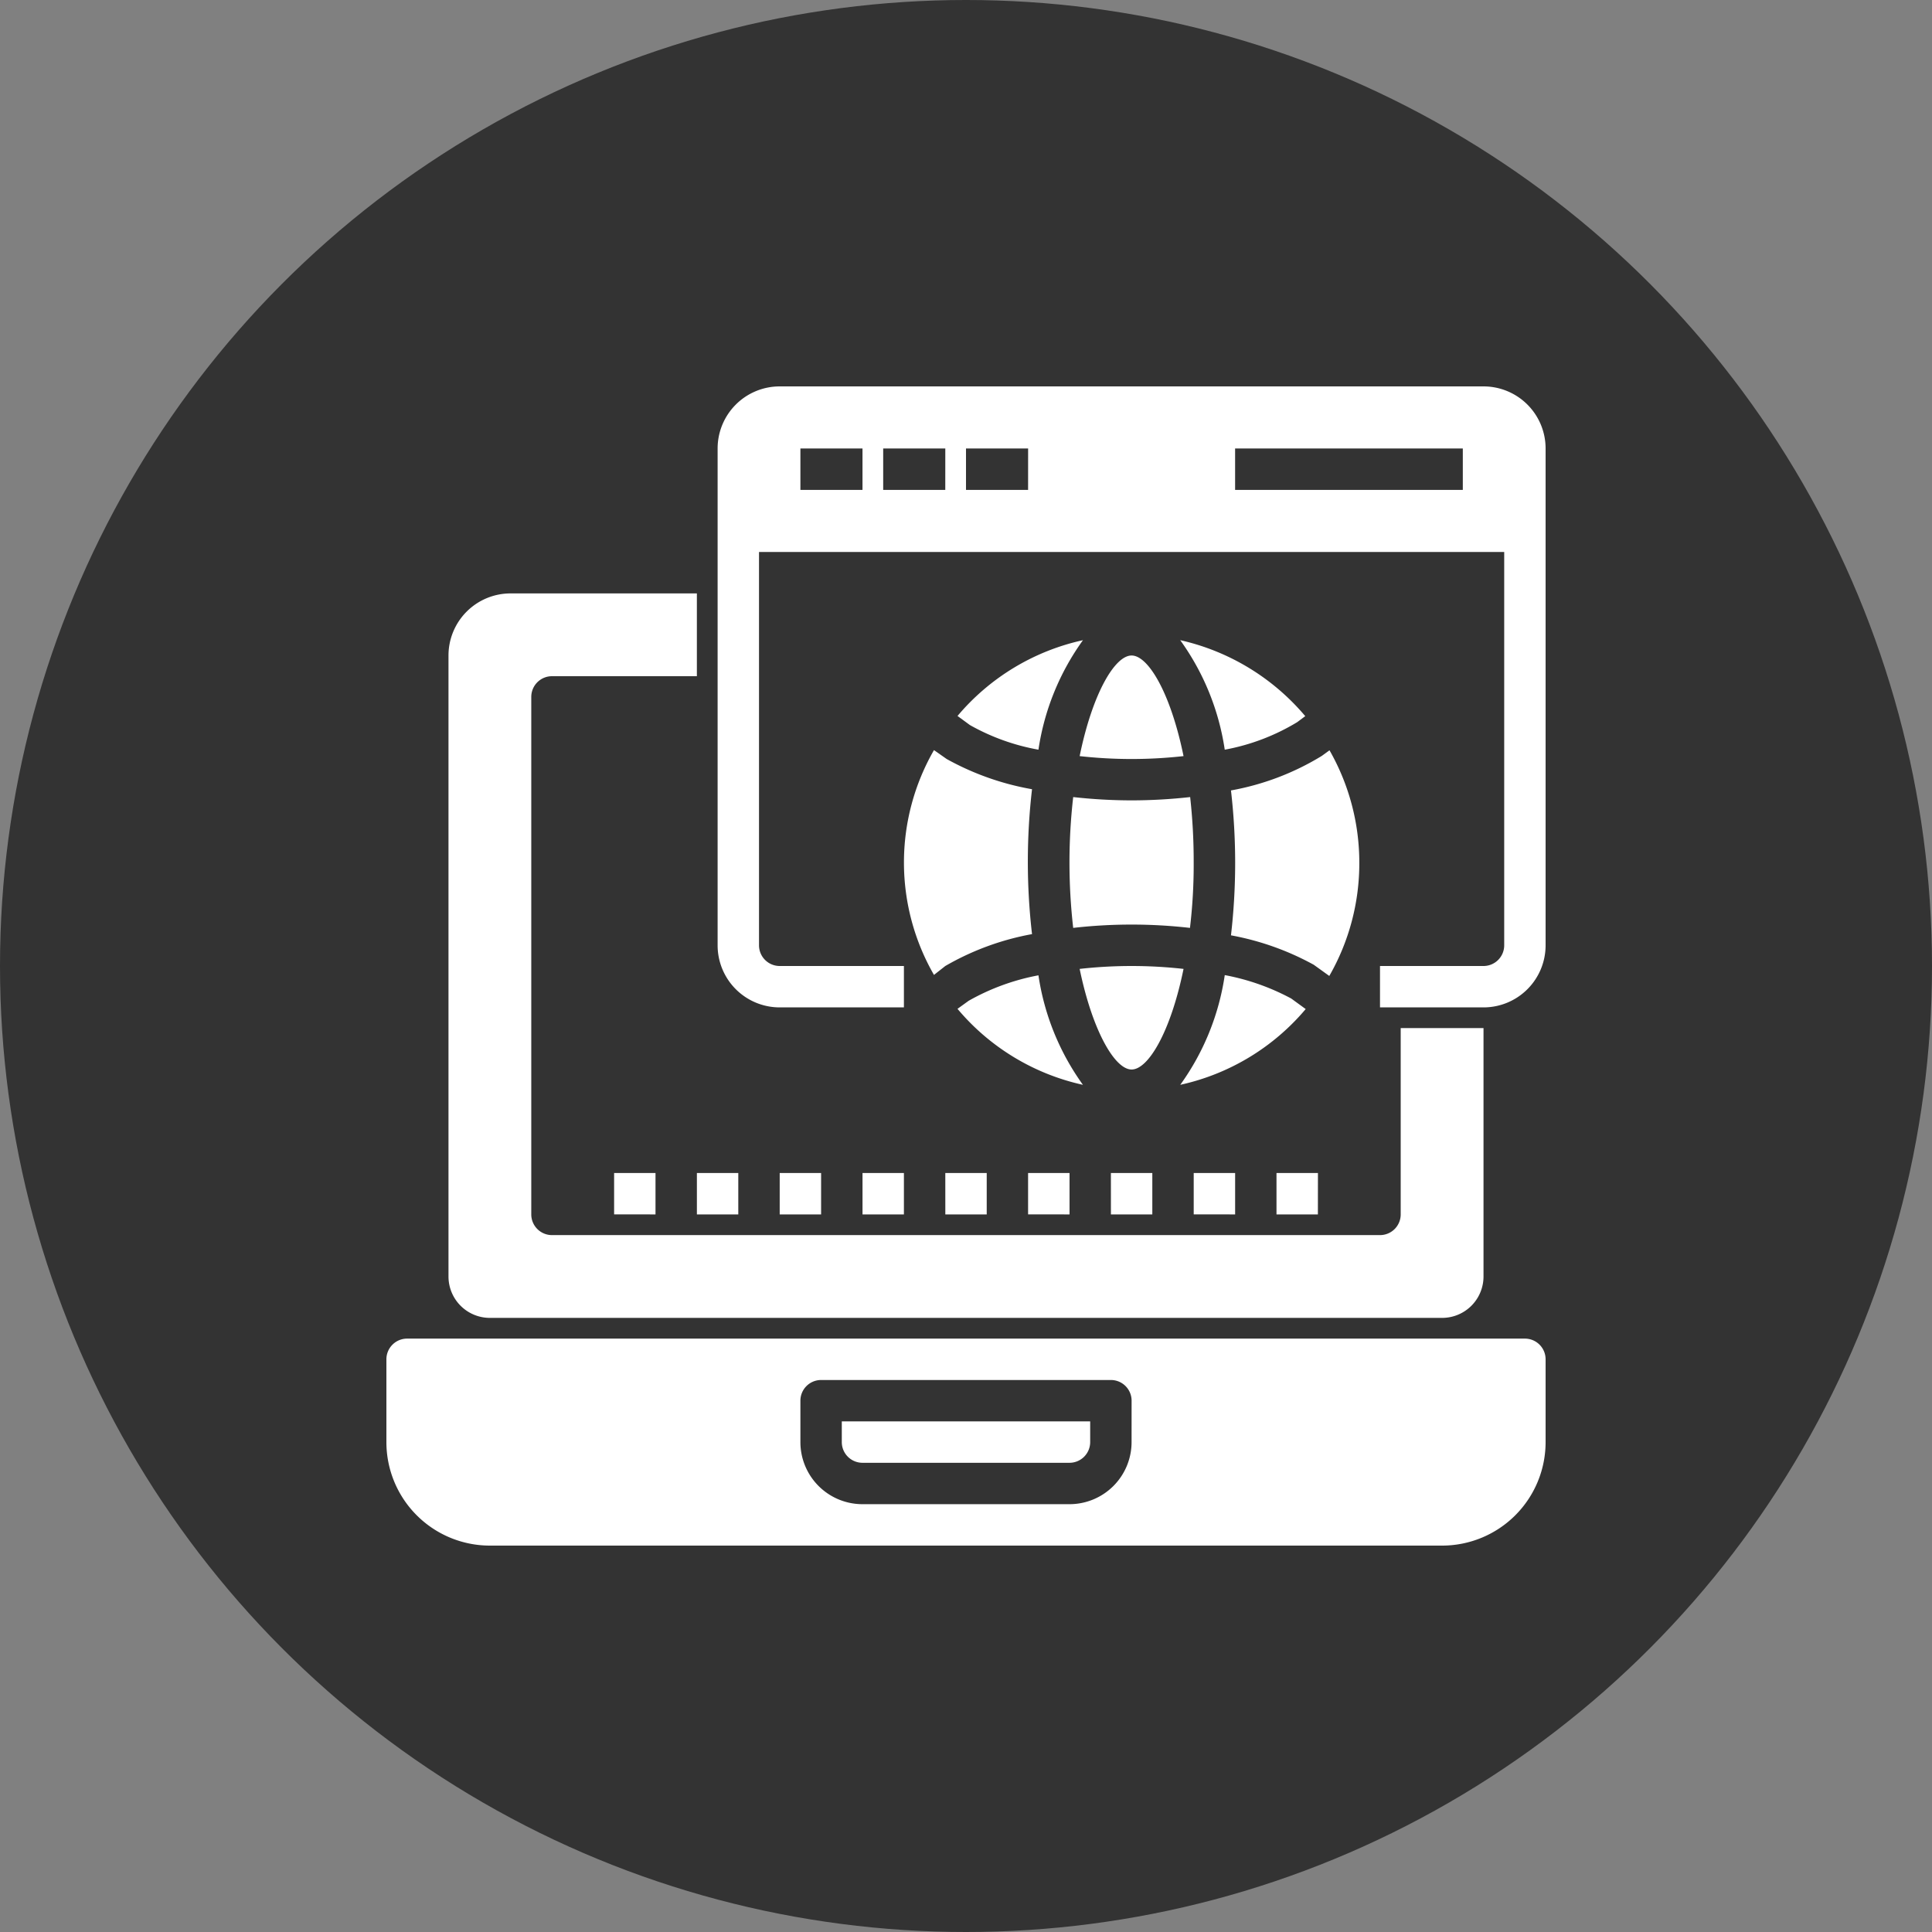 <svg xmlns="http://www.w3.org/2000/svg" width="80" height="80" viewBox="0 0 80 80"><rect x="0" y="0" width="80" height="80" fill="#808080" stroke="none"/><g transform="translate(-393 -2614)"><circle cx="40" cy="40" r="40" transform="translate(393 2614)" fill="#333"/><g transform="translate(405 2626)"><path d="M6.571,40.857V15.143a2.571,2.571,0,0,1,2.571-2.571h7.714V16h-6a.857.857,0,0,0-.857.857V38.286a.857.857,0,0,0,.857.857H45.143A.857.857,0,0,0,46,38.286V30.571h3.429V40.857a1.714,1.714,0,0,1-1.714,1.714H8.286A1.714,1.714,0,0,1,6.571,40.857Zm16.286,6.857a.857.857,0,0,0,.857.857h8.571a.857.857,0,0,0,.857-.857v-.857H22.857ZM52,44.286v3.429A4.286,4.286,0,0,1,47.714,52H8.286A4.286,4.286,0,0,1,4,47.714V44.286a.857.857,0,0,1,.857-.857H51.143A.857.857,0,0,1,52,44.286ZM34.857,46A.857.857,0,0,0,34,45.143H22a.857.857,0,0,0-.857.857v1.714a2.571,2.571,0,0,0,2.571,2.571h8.571a2.571,2.571,0,0,0,2.571-2.571ZM15.143,38.286V36.571H13.429v1.714Zm1.714,0h1.714V36.571H16.857Zm3.429-1.714v1.714H22V36.571Zm3.429,0v1.714h1.714V36.571Zm3.429,1.714h1.714V36.571H27.143Zm5.143,0V36.571H30.571v1.714Zm1.714,0h1.714V36.571H34Zm5.143,0V36.571H37.429v1.714Zm3.429-1.714H40.857v1.714h1.714ZM52,6.571V27.143a2.571,2.571,0,0,1-2.571,2.571H45.143V28h4.286a.857.857,0,0,0,.857-.857V10.857H19.429V27.143a.857.857,0,0,0,.857.857h5.143v1.714H20.286a2.571,2.571,0,0,1-2.571-2.571V6.571A2.571,2.571,0,0,1,20.286,4H49.429A2.571,2.571,0,0,1,52,6.571Zm-28.286,0H21.143V8.286h2.571Zm3.429,0H24.571V8.286h2.571Zm3.429,0H28V8.286h2.571Zm18,0H39.143V8.286h9.429ZM42.066,29.783l-.6-.437a9.5,9.5,0,0,0-2.751-.969,10.337,10.337,0,0,1-1.843,4.543,9.429,9.429,0,0,0,5.194-3.137ZM34.857,28a19.5,19.5,0,0,0-2.151.12c.531,2.571,1.457,4.166,2.151,4.166s1.62-1.569,2.151-4.166A19.38,19.38,0,0,0,34.857,28Zm9.429-4.286a9.377,9.377,0,0,0-1.234-4.646l-.317.231a10.886,10.886,0,0,1-3.763,1.431,26.04,26.04,0,0,1,0,6A11.357,11.357,0,0,1,42.4,27.949l.643.463a9.36,9.36,0,0,0,1.243-4.7Zm-9.429-8.571c-.694,0-1.62,1.569-2.151,4.166a19.5,19.5,0,0,0,2.151.12,19.5,19.5,0,0,0,2.151-.12C36.477,16.711,35.551,15.143,34.857,15.143Zm2.417,11.28a22.2,22.2,0,0,0,.154-2.709,24.147,24.147,0,0,0-.146-2.709,22.286,22.286,0,0,1-2.426.137,22.09,22.09,0,0,1-2.417-.137,23.854,23.854,0,0,0,0,5.417,21.369,21.369,0,0,1,4.834,0Zm-10.6-7.363a9.334,9.334,0,0,0,0,9.309L27.143,28a11.143,11.143,0,0,1,3.591-1.32,26.04,26.04,0,0,1,0-6A11.289,11.289,0,0,1,27.2,19.429ZM31,28.386a9.317,9.317,0,0,0-2.889,1.054l-.463.334a9.429,9.429,0,0,0,5.194,3.146A10.337,10.337,0,0,1,31,28.386Zm5.871-13.877a10.337,10.337,0,0,1,1.843,4.534,8.863,8.863,0,0,0,3-1.14l.334-.249a9.5,9.5,0,0,0-5.177-3.146Zm-9.223,3.137.514.377A8.974,8.974,0,0,0,31,19.043a10.337,10.337,0,0,1,1.843-4.534,9.429,9.429,0,0,0-5.194,3.137Z" fill="#fff"/></g></g></svg>